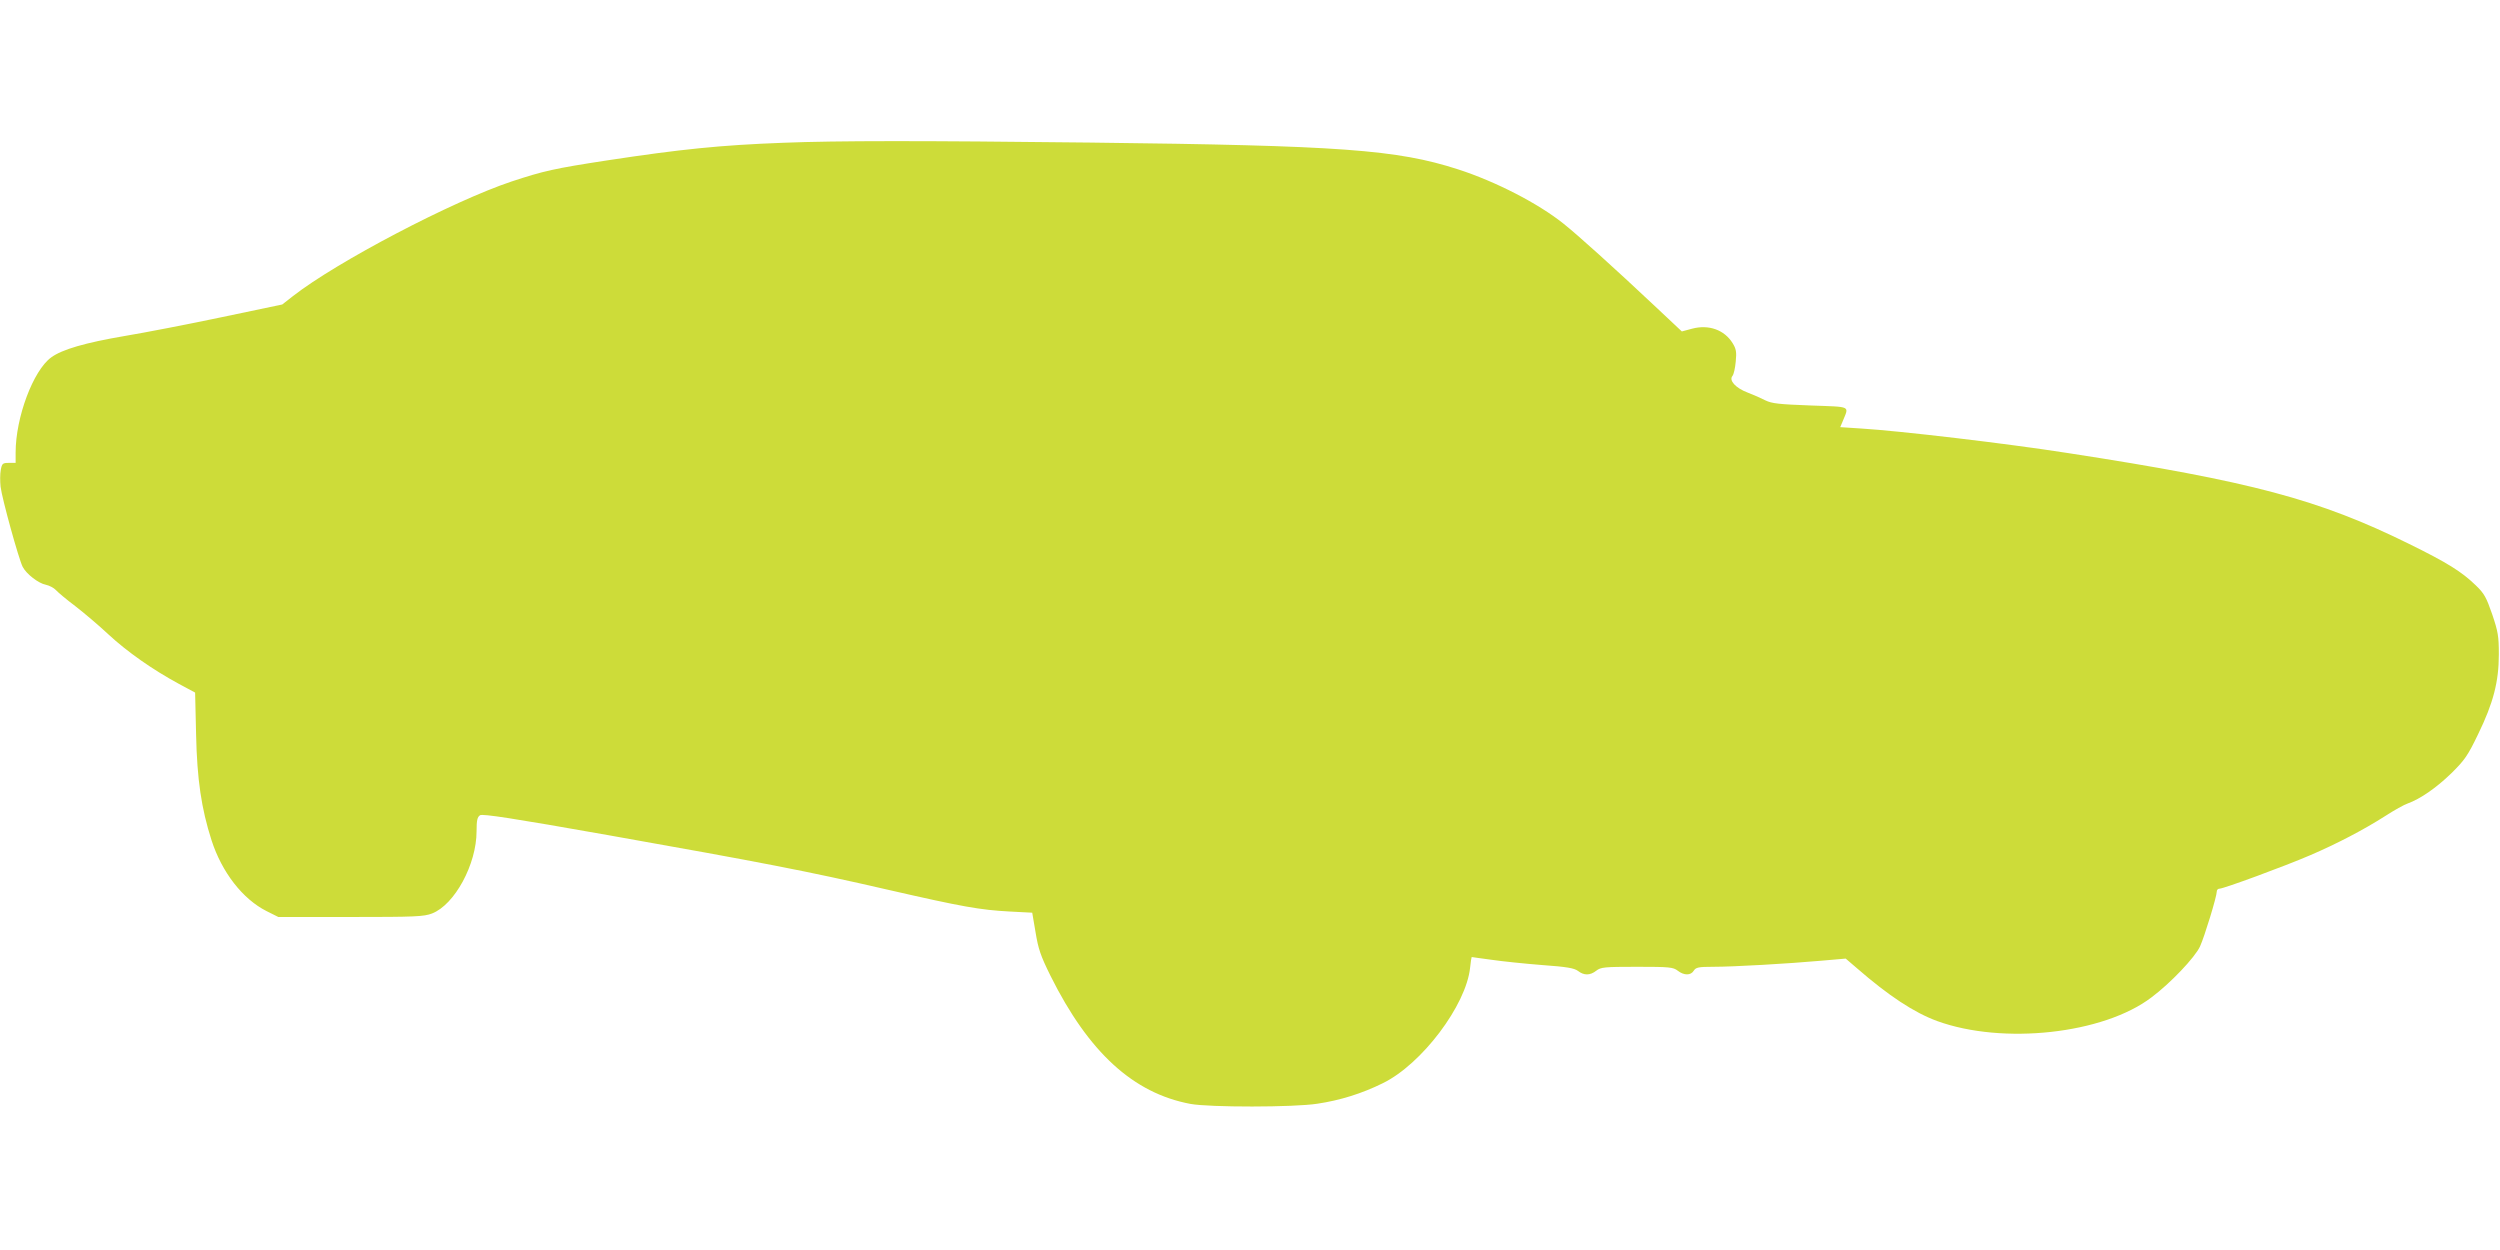 <?xml version="1.0" standalone="no"?>
<!DOCTYPE svg PUBLIC "-//W3C//DTD SVG 20010904//EN"
 "http://www.w3.org/TR/2001/REC-SVG-20010904/DTD/svg10.dtd">
<svg version="1.0" xmlns="http://www.w3.org/2000/svg"
 width="1280pt" height="640pt" viewBox="0 0 1280 640"
 preserveAspectRatio="xMidYMid meet">
<g transform="translate(0,640) scale(0.1,-0.1)"
fill="#cddc39" stroke="none">
<path d="M4010 5669 c-322 -12 -525 -33 -900 -90 -274 -42 -326 -54 -490 -108
-303 -101 -896 -412 -1120 -587 l-55 -43 -310 -65 c-171 -36 -393 -79 -495
-96 -205 -35 -322 -69 -378 -110 -92 -67 -182 -307 -182 -487 l0 -53 -35 0
c-31 0 -35 -3 -41 -36 -4 -20 -4 -59 -1 -86 7 -60 93 -371 113 -410 19 -37 81
-85 119 -92 18 -4 41 -16 51 -27 11 -12 55 -49 99 -82 44 -34 121 -99 170
-145 95 -88 225 -180 362 -254 l82 -44 5 -215 c5 -230 27 -379 79 -541 53
-164 159 -301 282 -363 l60 -30 370 0 c333 0 375 2 417 18 116 45 228 252 228
421 0 57 4 73 18 82 13 8 165 -15 656 -102 783 -139 1018 -184 1430 -279 384
-88 475 -104 626 -112 l115 -6 17 -100 c14 -85 25 -119 77 -224 195 -391 423
-600 716 -655 96 -18 530 -18 650 1 115 17 228 52 335 105 199 97 427 399 447
592 3 30 7 54 8 54 1 0 46 -7 101 -14 54 -8 171 -20 259 -27 128 -9 165 -16
184 -30 31 -24 62 -24 94 1 23 18 40 20 209 20 166 0 185 -2 208 -20 32 -25
67 -25 82 0 11 17 24 20 98 20 107 0 385 16 553 31 l127 11 56 -48 c163 -142
295 -229 413 -272 336 -122 850 -66 1096 121 98 73 223 205 249 261 23 50 86
256 86 282 0 8 6 14 14 14 21 0 334 115 466 172 135 58 273 130 384 201 45 29
95 57 113 63 64 23 147 80 224 155 68 67 84 90 137 200 78 160 106 269 106
409 0 93 -4 116 -34 205 -30 86 -40 106 -84 148 -72 70 -146 116 -341 212
-462 228 -806 320 -1745 465 -320 50 -864 114 -1061 126 l-107 7 13 31 c32 80
48 72 -166 80 -161 6 -197 10 -230 26 -21 11 -62 29 -91 40 -61 23 -97 62 -78
85 7 8 14 41 17 74 5 49 2 65 -16 94 -42 68 -122 97 -208 74 l-52 -14 -133
125 c-218 205 -399 368 -473 427 -130 104 -348 216 -540 278 -313 101 -599
122 -1880 137 -876 10 -1295 10 -1575 -1z"/>
</g>
</svg>
